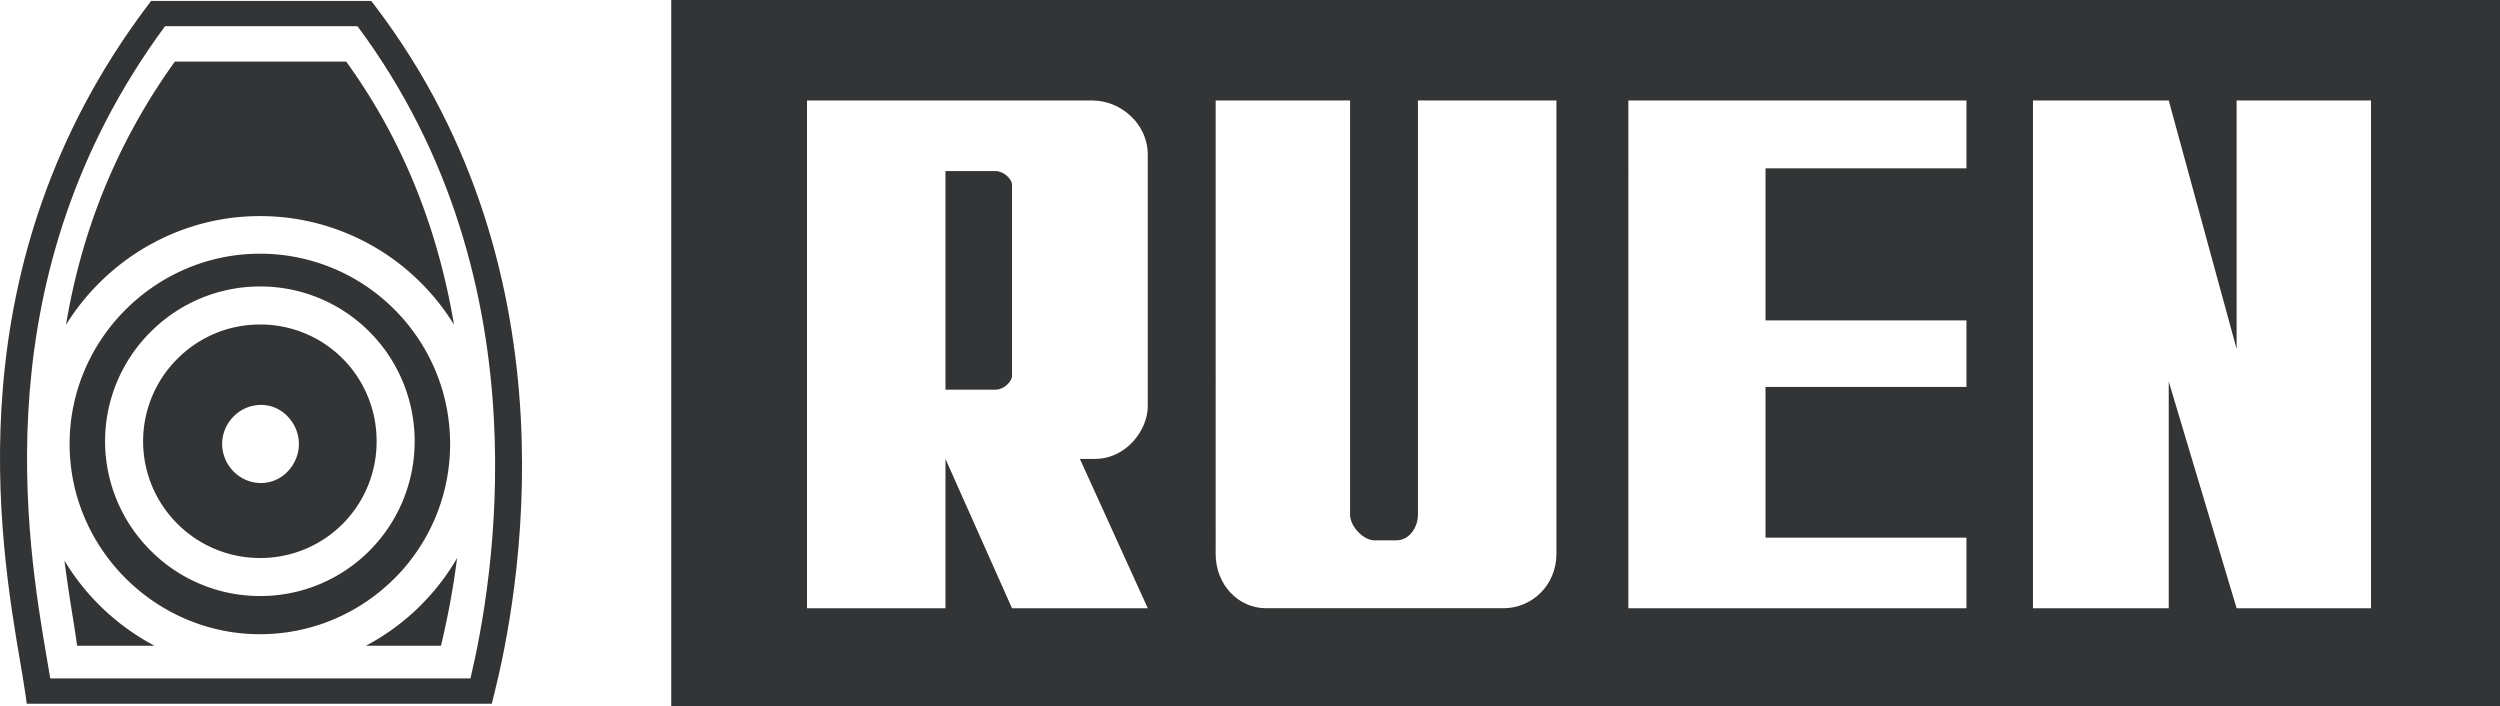 <svg xmlns="http://www.w3.org/2000/svg" width="2500" height="706" viewBox="0 0 175.75 49.631"><g fill="#333435"><path d="M33.825 49.47H1.882l-.11-.771c-.089-.624-.211-1.339-.351-2.161C-.02 38.063-3.33 18.609 10.337.444l.285-.378H26.1l.285.375c7.237 9.52 9.738 19.972 10.223 28.866.482 8.859-1.041 16.187-1.863 19.476l-.172.687h-.748zM3.532 47.692h29.542c.821-3.465 2.083-10.221 1.643-18.302-.463-8.501-2.819-18.461-9.586-27.547H11.603C-1.292 19.311 1.896 38.065 3.291 46.269c.088.517.171.996.241 1.423z"/><path d="M142.918 7.063h9.544l4.772 17.466V7.063h9.449v35.696h-9.449l-4.772-15.938v15.938h-9.544V7.063zm-48.008 0v29.111c0 .858.954 1.813 1.718 1.813h1.527c.954 0 1.527-.955 1.527-1.813V7.063h9.735v31.878c0 2.195-1.719 3.817-3.723 3.817H88.992c-1.908 0-3.531-1.622-3.531-3.817V7.063h9.449zM71.144 42.759l-4.677-10.498v10.498h-9.735V7.063h20.043c2.004 0 3.914 1.623 3.914 3.818v17.657c0 1.718-1.527 3.723-3.722 3.723h-1.05l4.772 10.498h-9.545zm0-18.42V12.98c0-.382-.573-.954-1.146-.954h-3.531v15.366h3.531c.573 0 1.146-.572 1.146-.954V14.031v10.308zm67.097 18.42h-23.766V7.063h23.766v4.772h-14.125v10.69h14.125v4.677h-14.125v10.594h14.125v4.963zM47.188 0H175.75v49.631H47.188V0z" fill-rule="evenodd" clip-rule="evenodd"/><path d="M18.36 28.464h.008a2.59 2.59 0 0 1 1.884.843l-.001.001a2.81 2.81 0 0 1 .763 1.9v.008a2.804 2.804 0 0 1-.76 1.895 2.593 2.593 0 0 1-1.889.847h-.007a2.712 2.712 0 0 1-1.956-.834 2.762 2.762 0 0 1-.786-1.91v-.008a2.762 2.762 0 0 1 .78-1.903 2.718 2.718 0 0 1 1.964-.839zm12.411 16.932h-5.052a16.09 16.09 0 0 0 3.876-2.859v-.005a16.082 16.082 0 0 0 2.538-3.297 56.564 56.564 0 0 1-1.087 5.963l-.048.198h-.227zm-19.904 0H5.419l-.03-.222a72.362 72.362 0 0 0-.289-1.895 125.124 125.124 0 0 1-.571-3.869 16.268 16.268 0 0 0 6.338 5.986zM4.641 22.832c.972-5.86 3.163-12.218 7.567-18.384l.083-.117H24.34l.083.116c4.294 5.976 6.493 12.392 7.492 18.375a16.032 16.032 0 0 0-2.321-2.938 15.97 15.97 0 0 0-11.32-4.693h-.008c-4.367 0-8.372 1.795-11.284 4.695a16.191 16.191 0 0 0-2.341 2.946zm13.627-4.997h-.002c-3.648 0-6.993 1.499-9.424 3.919-2.429 2.419-3.948 5.761-3.949 9.45v.008c0 3.691 1.52 7.036 3.95 9.455s5.773 3.917 9.419 3.918h.008c3.69 0 7.034-1.499 9.455-3.92l.003.002a13.34 13.34 0 0 0 3.915-9.452v-.008c0-3.69-1.499-7.034-3.92-9.455a13.333 13.333 0 0 0-9.45-3.918h-.005v.001zm0 4.977h-.002c-2.258 0-4.31.923-5.794 2.408a8.186 8.186 0 0 0-2.411 5.794V31.023a8.18 8.18 0 0 0 2.407 5.794 8.194 8.194 0 0 0 5.795 2.41h.008A8.163 8.163 0 0 0 24.1 36.82a8.199 8.199 0 0 0 2.375-5.794V31.017a8.198 8.198 0 0 0-2.377-5.799 8.171 8.171 0 0 0-5.825-2.406h-.005zm-.003-2.674h.008a10.821 10.821 0 0 1 7.715 3.2 10.87 10.87 0 0 1 3.161 7.678V31.025a10.865 10.865 0 0 1-3.159 7.674 10.822 10.822 0 0 1-7.719 3.202h-.008a10.848 10.848 0 0 1-7.674-3.195 10.857 10.857 0 0 1-3.202-7.684v-.008a10.844 10.844 0 0 1 3.195-7.674 10.852 10.852 0 0 1 7.683-3.202z"/></g></svg>